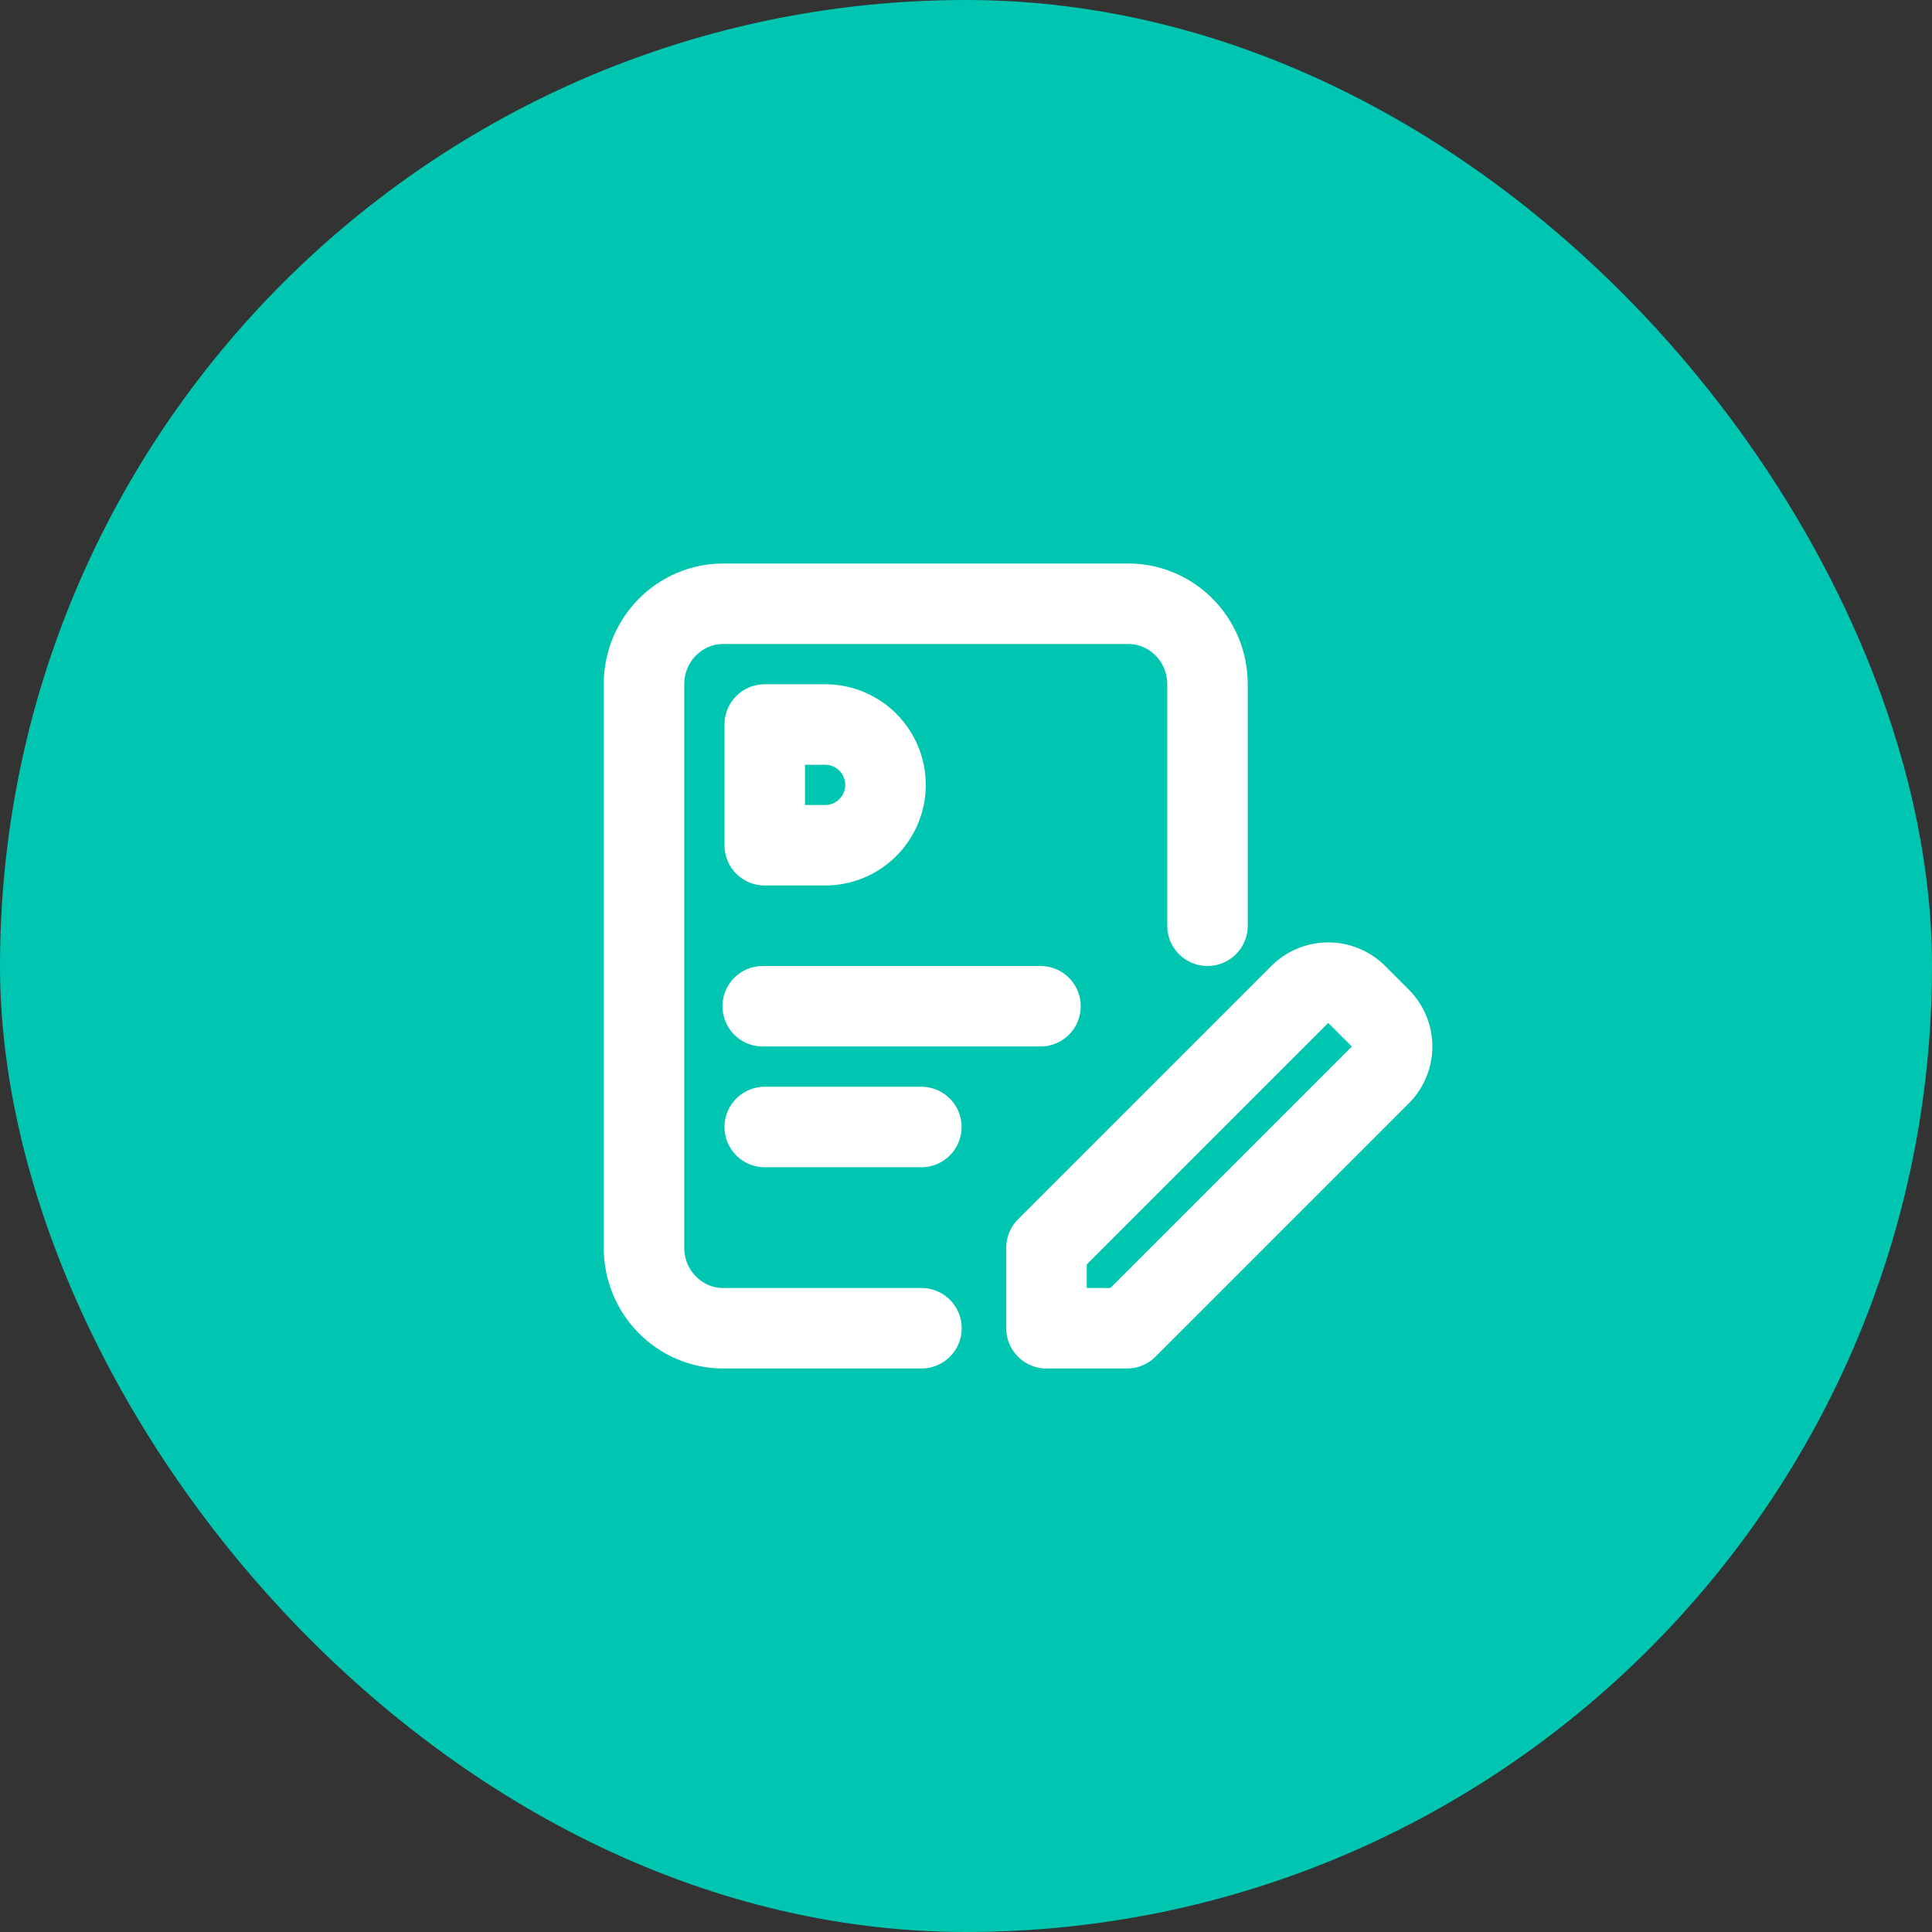 <svg width="48" height="48" fill="none" xmlns="http://www.w3.org/2000/svg"><rect width="100%" height="100%" fill="#333333" stroke="none"/><rect width="48" height="48" rx="24" fill="#00C6B1"/><path d="M18.95 25h6.9M19 28h3.89m.003 5H17.97c-1.088 0-1.97-.895-1.97-2V17c0-1.105.882-2 1.97-2h10.06c1.088 0 1.97.895 1.97 2v6" stroke="#fff" stroke-width="2" stroke-linecap="round" stroke-linejoin="round"/><path clip-rule="evenodd" d="M32.293 24.707L26 31v2h2l6.293-6.293a.999.999 0 000-1.414l-.586-.586a1 1 0 00-1.414 0zM20.5 21H19v-3h1.5a1.5 1.5 0 011.5 1.5v0a1.5 1.5 0 01-1.5 1.5z" stroke="#fff" stroke-width="2" stroke-linecap="round" stroke-linejoin="round"/></svg>